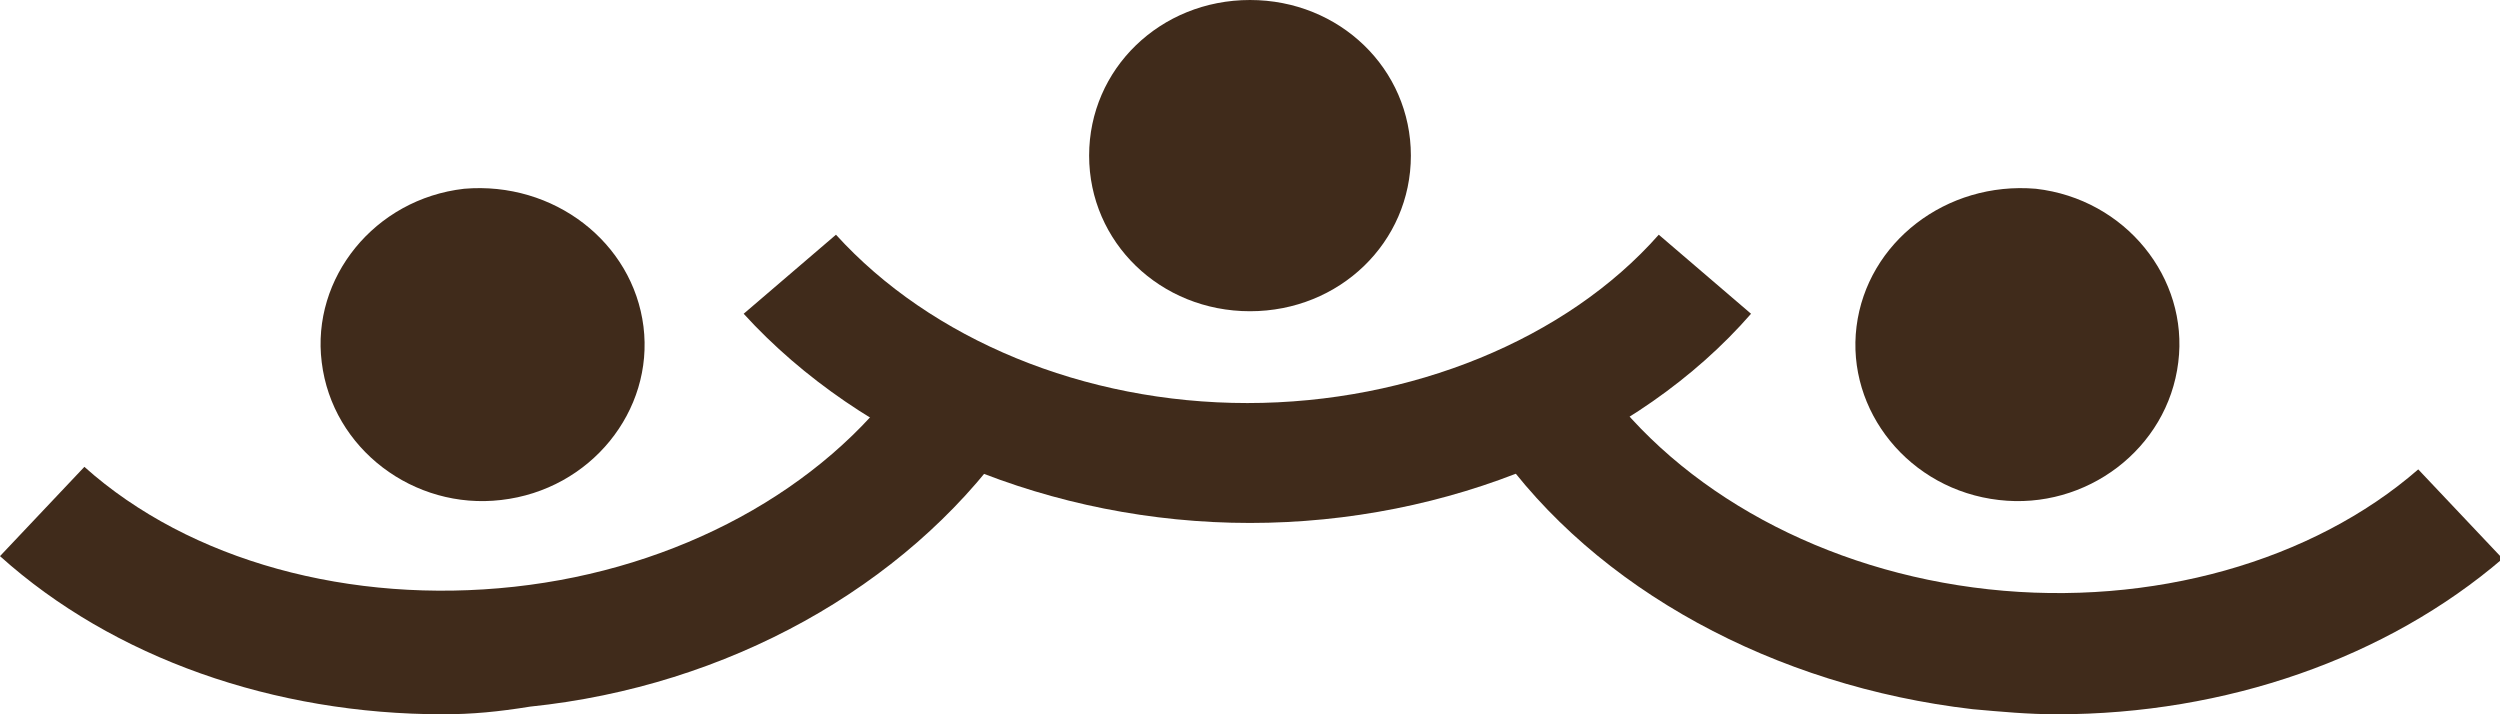 <?xml version="1.0" encoding="UTF-8"?> <svg xmlns="http://www.w3.org/2000/svg" width="77" height="22" viewBox="0 0 77 22" fill="none"><g clip-path="url(#clip0_14_24)"><path d="M43.455 4.793C43.455 7.464 41.261 9.586 38.5 9.586C35.738 9.586 33.545 7.464 33.545 4.793C33.545 2.121 35.738 0 38.5 0C41.261 0 43.455 2.121 43.455 4.793Z" fill="#402B1B"></path><path d="M38.5 16.107C32.408 16.107 26.56 13.671 22.905 9.664L25.748 7.229C28.672 10.45 33.383 12.414 38.419 12.414C43.455 12.414 48.247 10.45 51.09 7.229L53.932 9.664C50.44 13.671 44.592 16.107 38.5 16.107Z" fill="#402B1B"></path><path d="M19.819 10.057C20.143 12.65 18.194 15.086 15.432 15.4C12.752 15.714 10.234 13.829 9.909 11.157C9.584 8.564 11.534 6.129 14.295 5.814C17.057 5.579 19.494 7.464 19.819 10.057Z" fill="#402B1B"></path><path d="M13.646 22C8.447 22 3.493 20.271 0 17.129L2.599 14.379C5.848 17.286 10.803 18.622 15.839 18.072C20.875 17.521 25.342 15.086 27.86 11.55L31.027 13.671C27.86 18.072 22.418 21.136 16.326 21.764C15.351 21.922 14.539 22 13.646 22Z" fill="#402B1B"></path><path d="M57.181 10.057C56.857 12.65 58.806 15.086 61.568 15.4C64.248 15.714 66.766 13.829 67.091 11.157C67.416 8.564 65.466 6.129 62.705 5.814C59.943 5.579 57.506 7.464 57.181 10.057Z" fill="#402B1B"></path><path d="M63.355 22C62.461 22 61.649 21.922 60.755 21.843C54.663 21.136 49.14 18.15 46.054 13.75L49.222 11.629C51.739 15.164 56.207 17.6 61.243 18.15C66.278 18.7 71.233 17.286 74.482 14.457L77.081 17.207C73.507 20.271 68.553 22 63.355 22Z" fill="#402B1B"></path></g><defs><clipPath id="clip0_14_24"><rect width="77" height="22" fill="white"></rect></clipPath></defs></svg> 